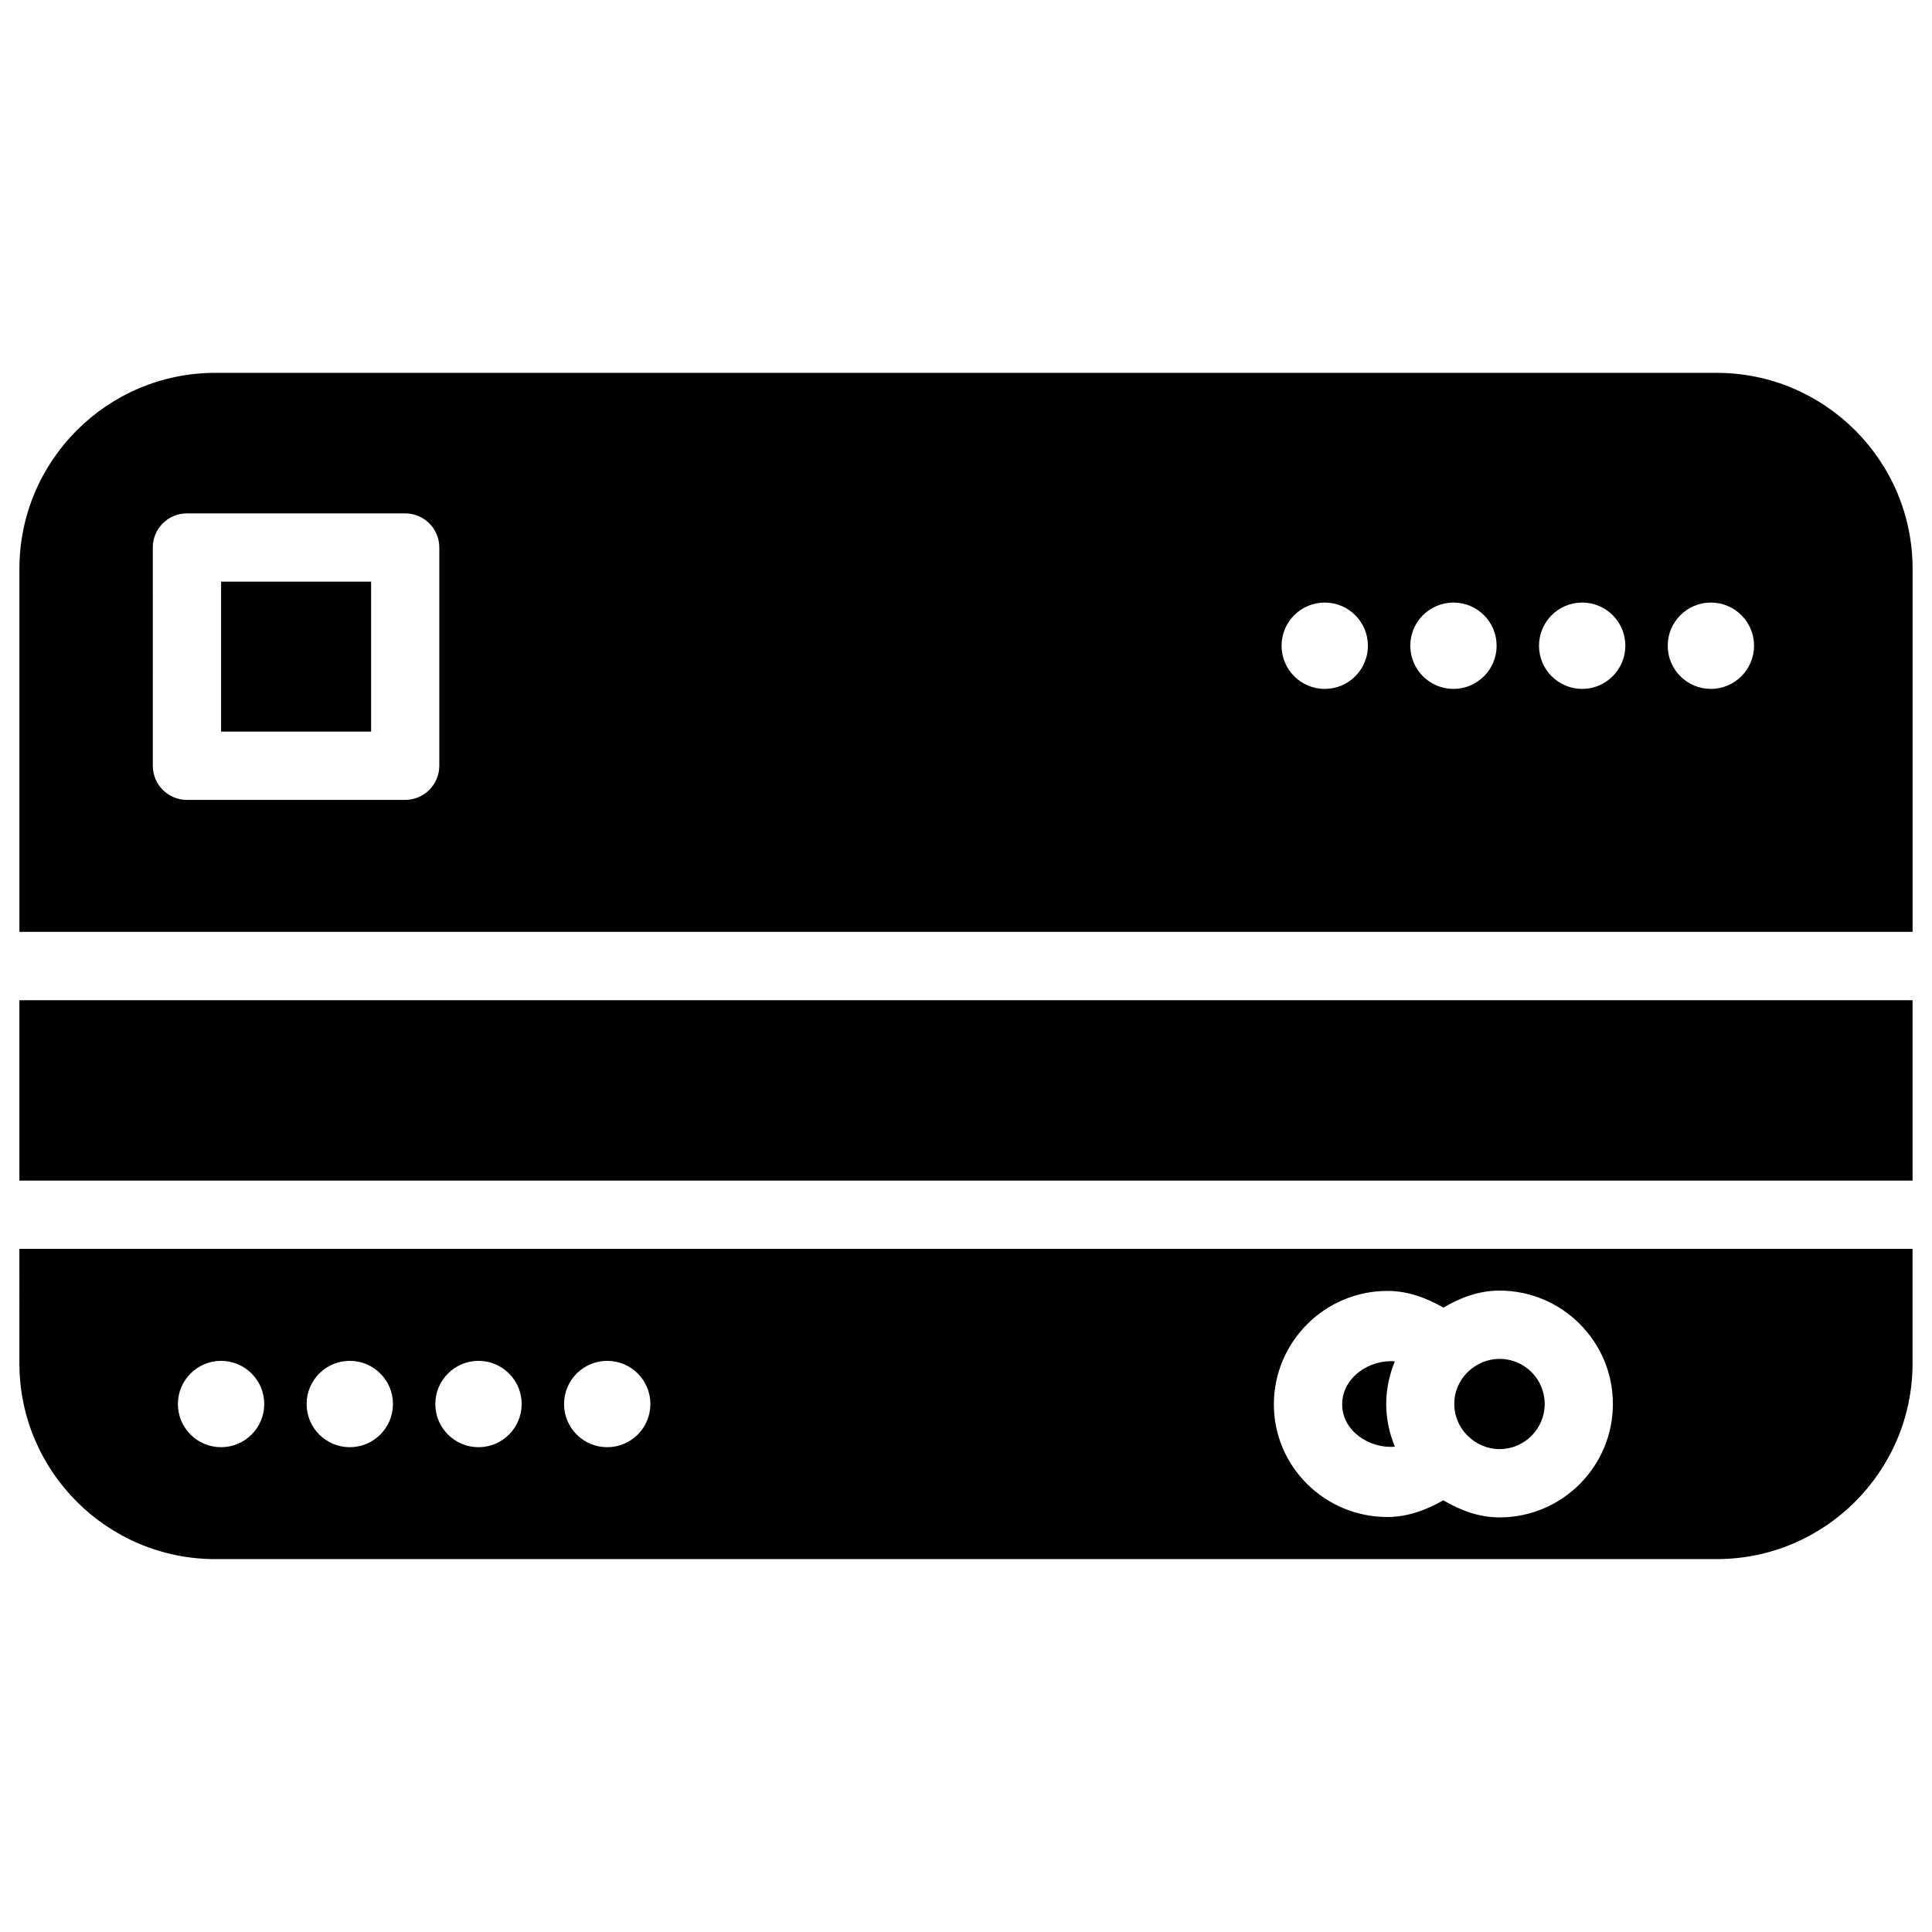 <?xml version="1.0" encoding="UTF-8"?>
<!-- Uploaded to: ICON Repo, www.svgrepo.com, Generator: ICON Repo Mixer Tools -->
<svg fill="#000000" width="800px" height="800px" version="1.1" viewBox="144 144 512 512" xmlns="http://www.w3.org/2000/svg">
 <g>
  <path d="m532.98 524.48c0.043 0.043 0.043 0.105 0.082 0.125 2.164 2.098 5.082 3.422 8.332 3.422 6.59 0 11.965-5.352 11.965-11.965s-5.352-11.945-11.965-11.945c-3.254 0-6.191 1.324-8.355 3.422-0.043 0.043-0.043 0.082-0.082 0.105-0.043 0.043-0.082 0.043-0.125 0.082-2.121 2.164-3.441 5.082-3.441 8.332 0 3.234 1.324 6.172 3.422 8.312 0.062 0.047 0.125 0.07 0.168 0.109z"/>
  <path d="m513.65 527.38c-1.426-3.504-2.289-7.305-2.289-11.316 0-4.008 0.859-7.809 2.289-11.293-6.59-0.566-13.938 4.156-13.961 11.398 0.004 7.137 7.371 11.82 13.961 11.211z"/>
  <path d="m598.94 242.81h-397.88c-28.633 0-51.914 23.281-51.914 51.914v96.227h501.71v-96.227c0-28.613-23.281-51.914-51.914-51.914zm-338.52 104.12c0 4.996-4.051 9.047-9.047 9.047h-57.832c-4.996 0-9.047-4.051-9.047-9.047l-0.004-57.832c0-4.996 4.051-9.047 9.047-9.047h57.836c4.996 0 9.047 4.051 9.047 9.047zm234.65-20.363c-6.32 0-11.441-5.121-11.441-11.441s5.121-11.441 11.441-11.441c6.32 0 11.441 5.121 11.441 11.441s-5.121 11.441-11.441 11.441zm34.113 0c-6.32 0-11.441-5.121-11.441-11.441s5.121-11.441 11.441-11.441c6.32 0 11.441 5.121 11.441 11.441s-5.121 11.441-11.441 11.441zm34.113 0c-6.32 0-11.441-5.121-11.441-11.441s5.121-11.441 11.441-11.441 11.441 5.121 11.441 11.441c-0.023 6.32-5.125 11.441-11.441 11.441zm34.109 0c-6.32 0-11.441-5.121-11.441-11.441s5.121-11.441 11.441-11.441 11.441 5.121 11.441 11.441c-0.02 6.32-5.141 11.441-11.441 11.441z"/>
  <path d="m202.59 298.14h39.758v39.738h-39.758z"/>
  <path d="m149.14 409.07h501.71v47.801h-501.71z"/>
  <path d="m149.14 505.29c0 28.633 23.281 51.891 51.914 51.891h397.88c28.633 0 51.914-23.258 51.914-51.891v-30.332h-501.71zm362.53-19.184c5.414 0 10.328 1.828 14.84 4.43 4.449-2.625 9.363-4.512 14.883-4.512 16.562 0 30.039 13.477 30.039 30.039 0 16.582-13.477 30.062-30.039 30.062-5.543 0-10.434-1.91-14.906-4.535-4.512 2.582-9.426 4.43-14.84 4.43-16.582 0-30.062-13.395-30.062-29.852 0.027-16.566 13.504-30.062 30.086-30.062zm-206.75 18.535c6.32 0 11.441 5.121 11.441 11.441 0 6.32-5.121 11.441-11.441 11.441-6.32 0-11.441-5.121-11.441-11.441 0-6.32 5.121-11.441 11.441-11.441zm-34.113 0c6.32 0 11.441 5.121 11.441 11.441 0 6.32-5.121 11.441-11.441 11.441s-11.441-5.121-11.441-11.441c0-6.32 5.125-11.441 11.441-11.441zm-34.109 0c6.32 0 11.441 5.121 11.441 11.441 0 6.32-5.121 11.441-11.441 11.441s-11.441-5.121-11.441-11.441c0-6.32 5.121-11.441 11.441-11.441zm-34.113 0c6.32 0 11.441 5.121 11.441 11.441 0 6.32-5.121 11.441-11.441 11.441-6.32 0-11.441-5.121-11.441-11.441 0-6.32 5.144-11.441 11.441-11.441z"/>
 </g>
</svg>